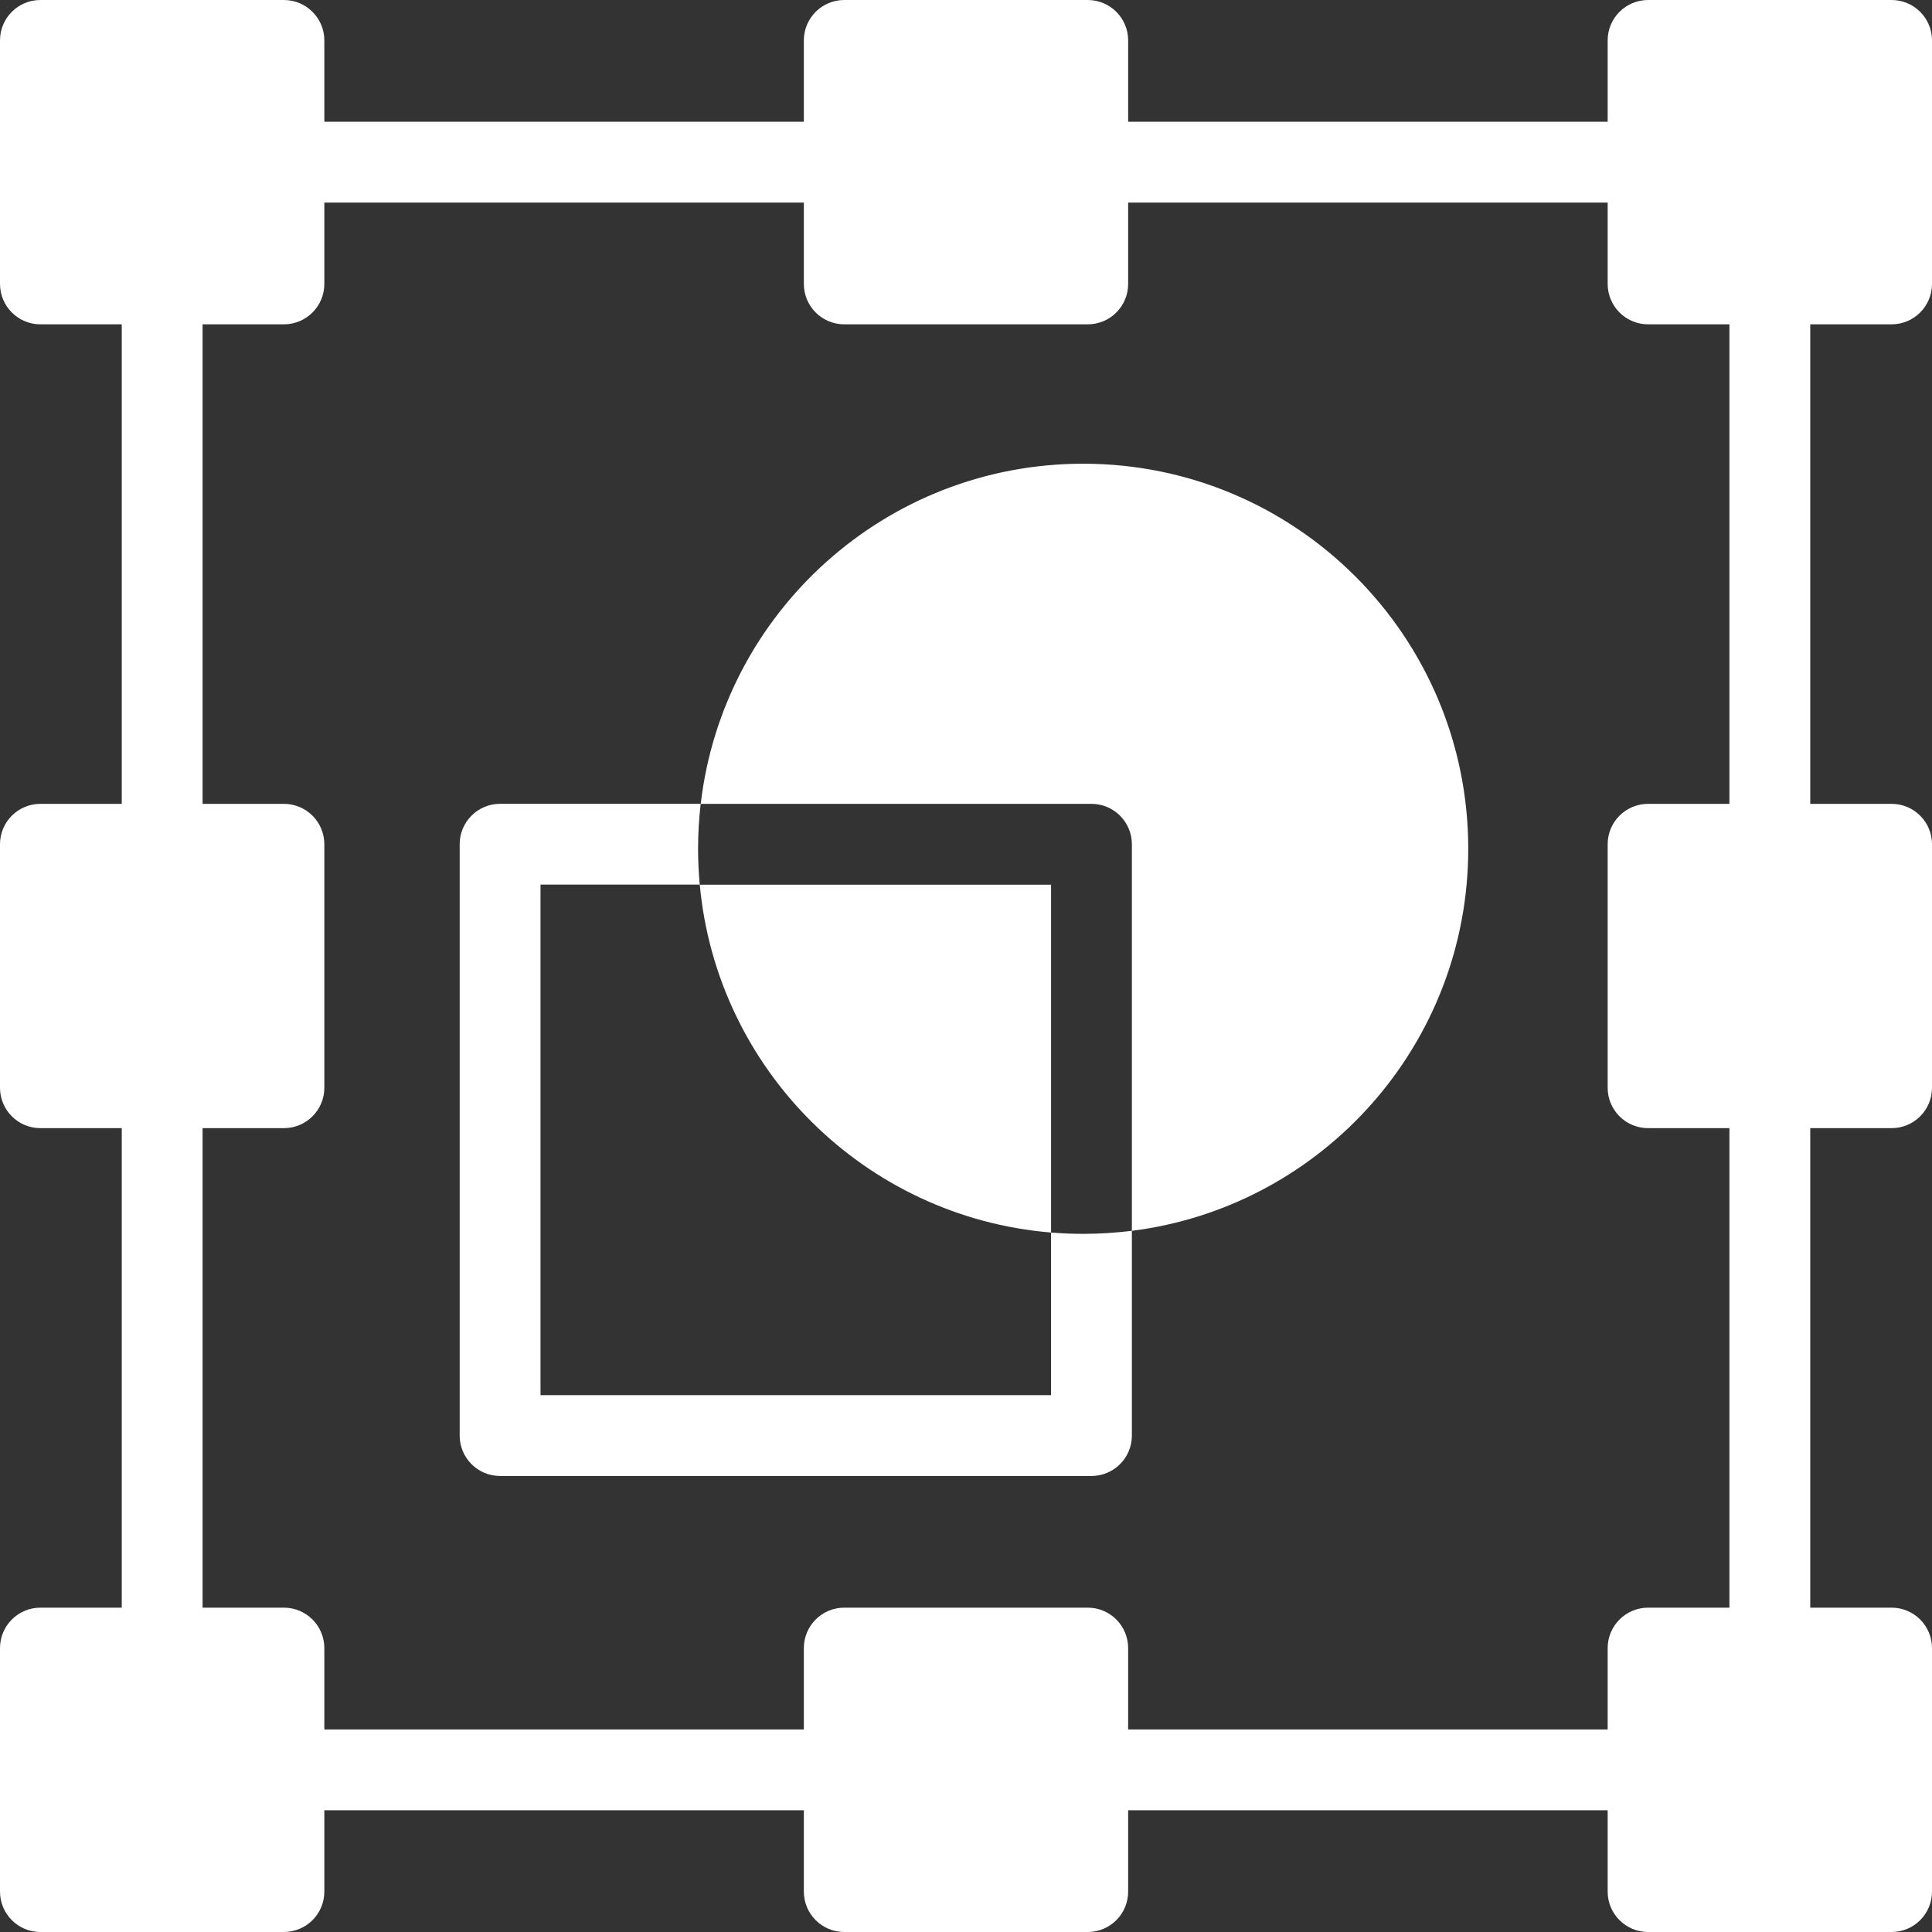 <svg width="56" height="56" viewBox="0 0 56 56" fill="none" xmlns="http://www.w3.org/2000/svg">
<rect x="0" y="0" width="56" height="56" fill="#333333" stroke="none"/>
<g clip-path="url(#clip0_1669_17793)">
<path d="M54.829 9.401C55.475 9.401 56 8.876 56 8.229V1.171C56 0.524 55.475 0 54.829 0H47.771C47.124 0 46.599 0.524 46.599 1.171V3.529H32.7V1.171C32.7 0.524 32.176 0 31.529 0H24.471C23.824 0 23.3 0.524 23.3 1.171V3.529H9.401V1.171C9.401 0.524 8.876 0 8.229 0H1.171C0.524 0 0 0.524 0 1.171V8.229C0 8.876 0.524 9.401 1.171 9.401H3.529V23.3H1.171C0.524 23.3 0 23.824 0 24.471V31.529C0 32.176 0.524 32.7 1.171 32.7H3.529V46.599H1.171C0.524 46.599 0 47.124 0 47.771V54.829C0 55.476 0.524 56 1.171 56H8.229C8.876 56 9.401 55.476 9.401 54.829V52.471H23.3V54.829C23.3 55.476 23.824 56 24.471 56H31.529C32.176 56 32.7 55.476 32.7 54.829V52.471H46.599V54.829C46.599 55.476 47.124 56 47.771 56H54.829C55.476 56 56 55.476 56 54.829V47.771C56 47.124 55.476 46.599 54.829 46.599H52.471V32.7H54.829C55.476 32.7 56 32.176 56 31.529V24.471C56 23.824 55.476 23.3 54.829 23.3H52.471V9.401H54.829H54.829ZM50.128 23.3H47.771C47.124 23.3 46.599 23.824 46.599 24.471V31.529C46.599 32.176 47.124 32.7 47.771 32.7H50.128V46.599H47.771C47.124 46.599 46.599 47.124 46.599 47.771V50.129H32.7V47.771C32.7 47.124 32.176 46.599 31.529 46.599H24.471C23.824 46.599 23.3 47.124 23.3 47.771V50.129H9.401V47.771C9.401 47.124 8.876 46.599 8.229 46.599H5.872V32.7H8.229C8.876 32.7 9.401 32.176 9.401 31.529V24.471C9.401 23.824 8.876 23.3 8.229 23.3H5.872V9.401H8.229C8.876 9.401 9.401 8.876 9.401 8.229V5.872H23.3V8.229C23.3 8.876 23.824 9.401 24.471 9.401H31.529C32.176 9.401 32.7 8.876 32.7 8.229V5.872H46.599V8.229C46.599 8.876 47.124 9.401 47.771 9.401H50.128V23.3Z" fill="white"/>
<path d="M30.465 35.725V40.44H15.667V25.641H20.282C20.251 25.299 20.234 24.952 20.234 24.602C20.234 24.161 20.26 23.726 20.31 23.299H14.495C13.849 23.299 13.324 23.823 13.324 24.47V41.611C13.324 42.258 13.849 42.782 14.495 42.782H31.637C32.283 42.782 32.808 42.258 32.808 41.611V35.675C32.345 35.733 31.874 35.764 31.396 35.764C31.082 35.764 30.772 35.75 30.465 35.725Z" fill="white"/>
<path d="M30.466 35.726V25.643H20.283C20.779 31.014 25.08 35.281 30.466 35.726Z" fill="white"/>
<path d="M31.396 13.441C25.673 13.441 20.956 17.75 20.311 23.3H31.637C32.284 23.3 32.808 23.825 32.808 24.472V35.676C38.306 34.983 42.558 30.29 42.558 24.603C42.558 18.439 37.561 13.441 31.396 13.441Z" fill="white"/>
</g>
<defs>
<clipPath id="clip0_1669_17793">
<rect width="56" height="56" fill="white"/>
</clipPath>
</defs>
</svg>
